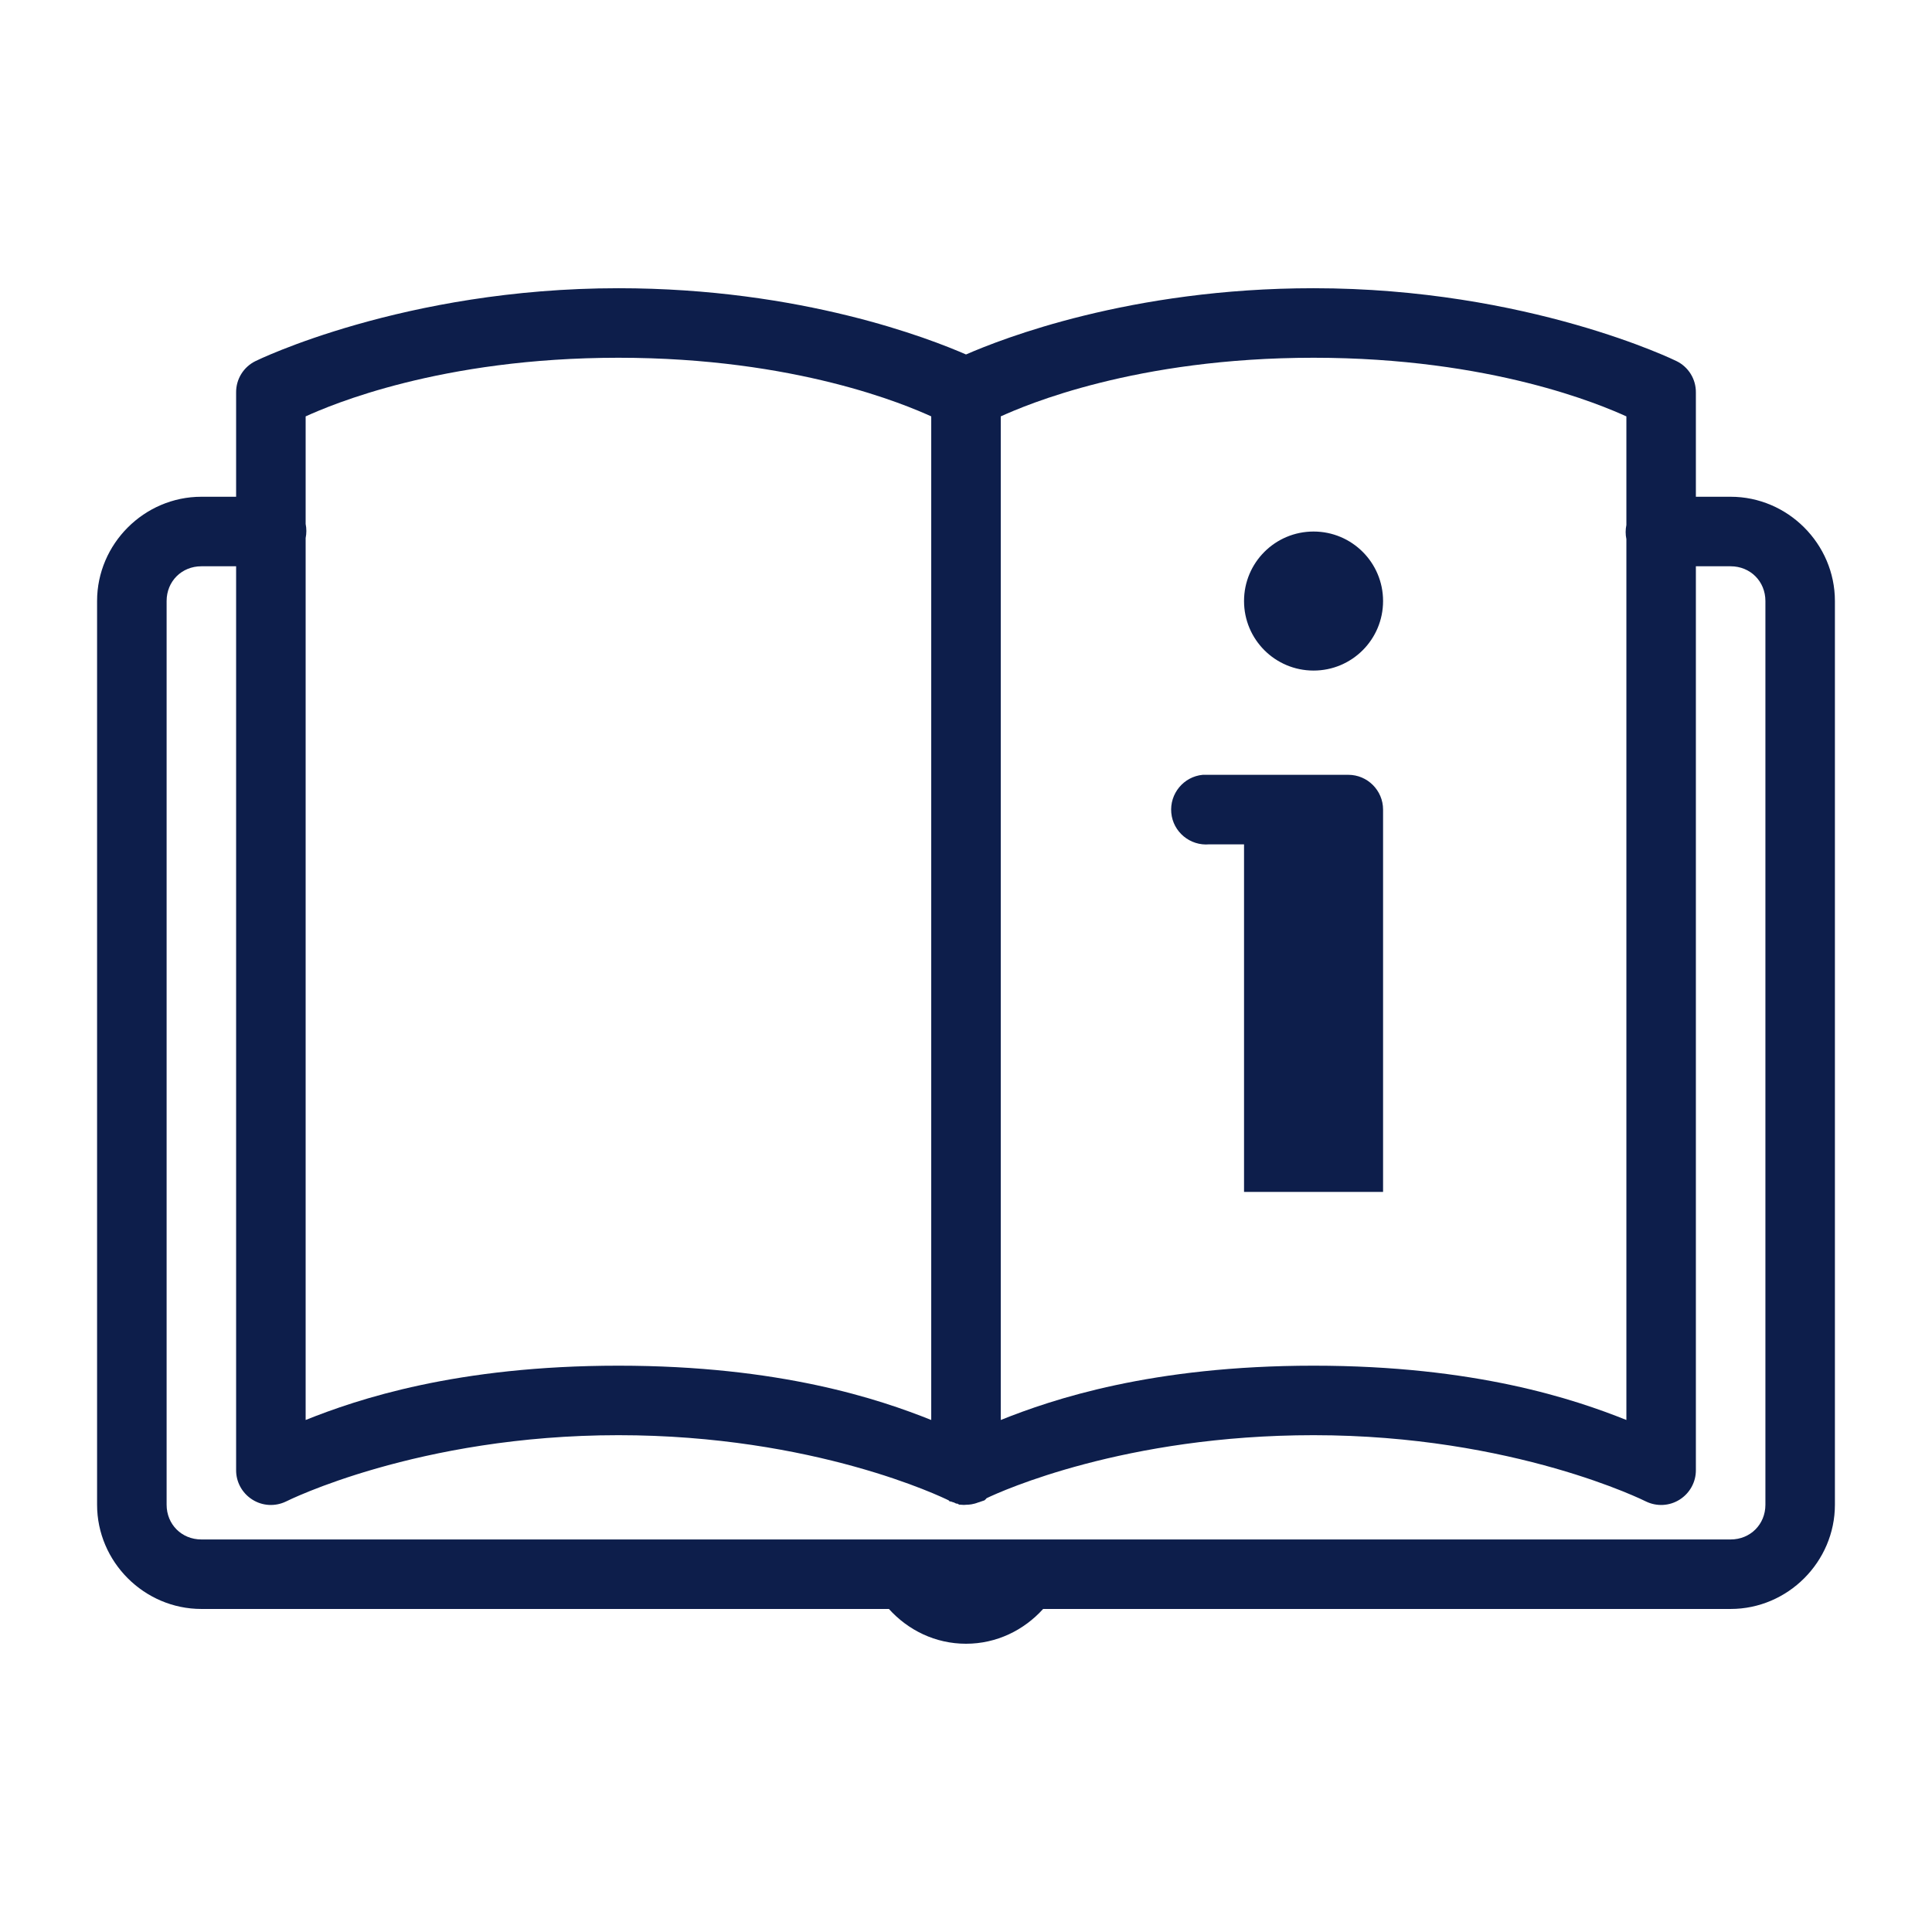 <svg xmlns="http://www.w3.org/2000/svg" xmlns:xlink="http://www.w3.org/1999/xlink" width="300" zoomAndPan="magnify" viewBox="0 0 224.88 225" height="300" preserveAspectRatio="xMidYMid meet" version="1.2"><defs><clipPath id="b8261f6fa6"><path d="M 11.242 33.566 L 213.637 33.566 L 213.637 191.734 L 11.242 191.734 Z M 11.242 33.566 "/></clipPath></defs><g id="27c31107f5"><g clip-rule="nonzero" clip-path="url(#b8261f6fa6)"><path style=" stroke:none;fill-rule:nonzero;fill:#0d1e4b;fill-opacity:1;" d="M 71.961 33.566 C 46.934 33.566 29.715 42.043 29.715 42.043 C 28.309 42.723 27.422 44.145 27.438 45.711 L 27.438 57.852 L 23.391 57.852 C 16.734 57.852 11.246 63.34 11.246 69.996 L 11.246 175.238 C 11.246 181.895 16.734 187.379 23.391 187.379 L 103.461 187.379 C 105.688 189.848 108.867 191.43 112.441 191.43 C 116.012 191.43 119.191 189.848 121.422 187.379 L 201.488 187.379 C 208.145 187.379 213.633 181.895 213.633 175.238 L 213.633 69.996 C 213.633 63.34 208.145 57.852 201.488 57.852 L 197.441 57.852 L 197.441 45.711 C 197.457 44.145 196.574 42.723 195.164 42.043 C 195.164 42.043 177.945 33.566 152.918 33.566 C 131.555 33.566 116.566 39.48 112.441 41.281 C 108.312 39.48 93.324 33.566 71.961 33.566 Z M 71.961 41.664 C 92.676 41.664 105.5 47.18 108.391 48.492 L 108.391 165.371 C 102.383 162.969 90.824 159.047 71.961 159.047 C 53.102 159.047 41.543 162.969 35.535 165.371 L 35.535 62.66 C 35.645 62.121 35.645 61.555 35.535 61.016 L 35.535 48.492 C 38.426 47.18 51.25 41.664 71.961 41.664 Z M 152.918 41.664 C 173.629 41.664 186.453 47.18 189.348 48.492 L 189.348 61.141 C 189.234 61.68 189.234 62.25 189.348 62.785 L 189.348 165.371 C 183.34 162.969 171.781 159.047 152.918 159.047 C 134.055 159.047 122.496 162.969 116.488 165.371 L 116.488 48.492 C 119.383 47.18 132.203 41.664 152.918 41.664 Z M 152.918 61.902 C 148.441 61.902 144.82 65.523 144.82 69.996 C 144.82 74.473 148.441 78.094 152.918 78.094 C 157.391 78.094 161.012 74.473 161.012 69.996 C 161.012 65.523 157.391 61.902 152.918 61.902 Z M 23.391 65.949 L 27.438 65.949 L 27.438 171.191 C 27.422 172.598 28.148 173.895 29.32 174.637 C 30.504 175.395 31.992 175.473 33.258 174.859 C 33.258 174.859 48.578 167.141 71.961 167.141 C 94.793 167.141 109.719 174.383 110.418 174.73 C 110.465 174.777 110.496 174.809 110.543 174.859 C 110.543 174.859 110.668 174.859 110.668 174.859 C 110.797 174.906 110.922 174.953 111.047 174.984 C 111.129 175.031 111.223 175.078 111.301 175.109 C 111.348 175.109 111.379 175.109 111.43 175.109 C 111.508 175.16 111.602 175.207 111.68 175.238 C 111.727 175.238 111.762 175.238 111.809 175.238 C 112.059 175.27 112.312 175.27 112.566 175.238 C 112.613 175.238 112.645 175.238 112.691 175.238 C 112.945 175.223 113.199 175.176 113.453 175.109 C 113.578 175.078 113.703 175.031 113.832 174.984 C 113.957 174.953 114.086 174.906 114.211 174.859 C 114.211 174.859 114.559 174.746 114.59 174.73 C 114.684 174.652 114.766 174.574 114.844 174.477 C 116.551 173.656 130.938 167.141 152.918 167.141 C 176.301 167.141 191.625 174.859 191.625 174.859 C 192.887 175.473 194.375 175.395 195.562 174.637 C 196.73 173.895 197.457 172.598 197.441 171.191 L 197.441 65.949 L 201.488 65.949 C 203.781 65.949 205.539 67.703 205.539 69.996 L 205.539 175.238 C 205.539 177.531 203.781 179.285 201.488 179.285 L 23.391 179.285 C 21.098 179.285 19.344 177.531 19.344 175.238 L 19.344 69.996 C 19.344 67.703 21.098 65.949 23.391 65.949 Z M 140.016 90.234 C 137.785 90.441 136.141 92.434 136.348 94.664 C 136.551 96.891 138.543 98.535 140.773 98.332 L 144.82 98.332 L 144.82 138.809 L 161.012 138.809 L 161.012 94.281 C 161.012 92.055 159.195 90.234 156.965 90.234 L 140.773 90.234 C 140.648 90.234 140.52 90.234 140.395 90.234 C 140.27 90.234 140.141 90.234 140.016 90.234 Z M 140.016 90.234 "/></g></g></svg>